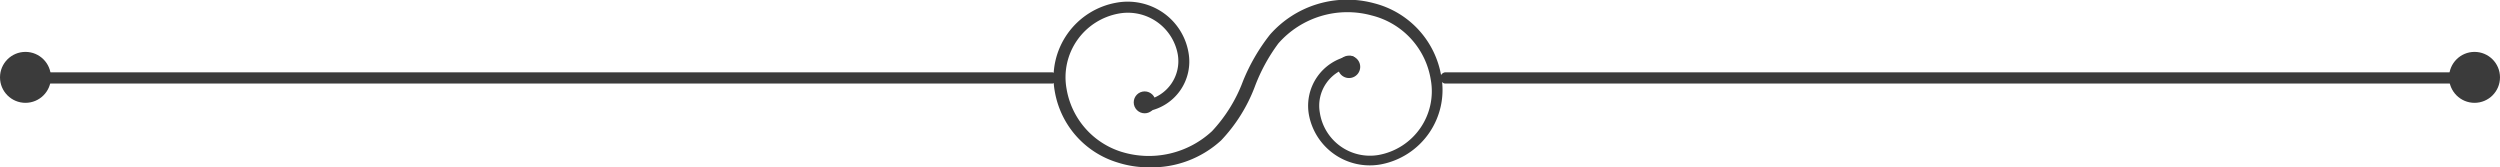 <svg id="Layer_1" data-name="Layer 1" xmlns="http://www.w3.org/2000/svg" viewBox="0 0 105.03 7.03">
  <defs>
    <style>
      .cls-1 {
        fill: #3b3b3b;
      }
    </style>
  </defs>
  <title>3</title>
  <g>
    <path class="cls-1" d="M348.33,195.52a4.28,4.28,0,0,1-1.32-.21,3.79,3.79,0,0,1-2.62-3A3.2,3.2,0,0,1,347,188.6a2.62,2.62,0,0,1,1.94.42,2.57,2.57,0,0,1,1.07,1.67,2.12,2.12,0,0,1-1.7,2.47.23.23,0,0,1-.09-.46,1.67,1.67,0,0,0,1.34-1.93,2.13,2.13,0,0,0-2.48-1.71,2.72,2.72,0,0,0-2.19,3.17,3.35,3.35,0,0,0,2.31,2.64A3.9,3.9,0,0,0,351,194a6.29,6.29,0,0,0,1.3-2.1,8,8,0,0,1,1.13-1.95,4.32,4.32,0,0,1,4.39-1.32,3.81,3.81,0,0,1,2.81,3.06,3.18,3.18,0,0,1-2.56,3.71,2.6,2.6,0,0,1-3-2.09,2.13,2.13,0,0,1,1.71-2.47.23.23,0,1,1,.08.46,1.66,1.66,0,0,0-1.33,1.93A2.13,2.13,0,0,0,358,195a2.72,2.72,0,0,0,2.19-3.16,3.32,3.32,0,0,0-2.48-2.7,3.86,3.86,0,0,0-3.92,1.17,7.39,7.39,0,0,0-1,1.84,6.72,6.72,0,0,1-1.41,2.24A4.32,4.32,0,0,1,348.33,195.52Z" transform="translate(-300.08 -188.49)"/>
    <path class="cls-1" d="M403.93,192H360.78a.24.24,0,0,1,0-.47h43.15a.24.24,0,0,1,0,.47Z" transform="translate(-300.08 -188.49)"/>
    <path class="cls-1" d="M344.3,192H301.15a.24.24,0,1,1,0-.47H344.3a.24.24,0,0,1,0,.47Z" transform="translate(-300.08 -188.49)"/>
    <circle class="cls-1" cx="48.09" cy="4.3" r="0.46"/>
    <path class="cls-1" d="M357.22,191.23a.47.47,0,1,1-.93,0,.47.47,0,0,1,.93,0Z" transform="translate(-300.08 -188.49)"/>
    <circle class="cls-1" cx="103.96" cy="3.25" r="1.07"/>
    <circle class="cls-1" cx="1.07" cy="3.25" r="1.07"/>
  </g>
</svg>
